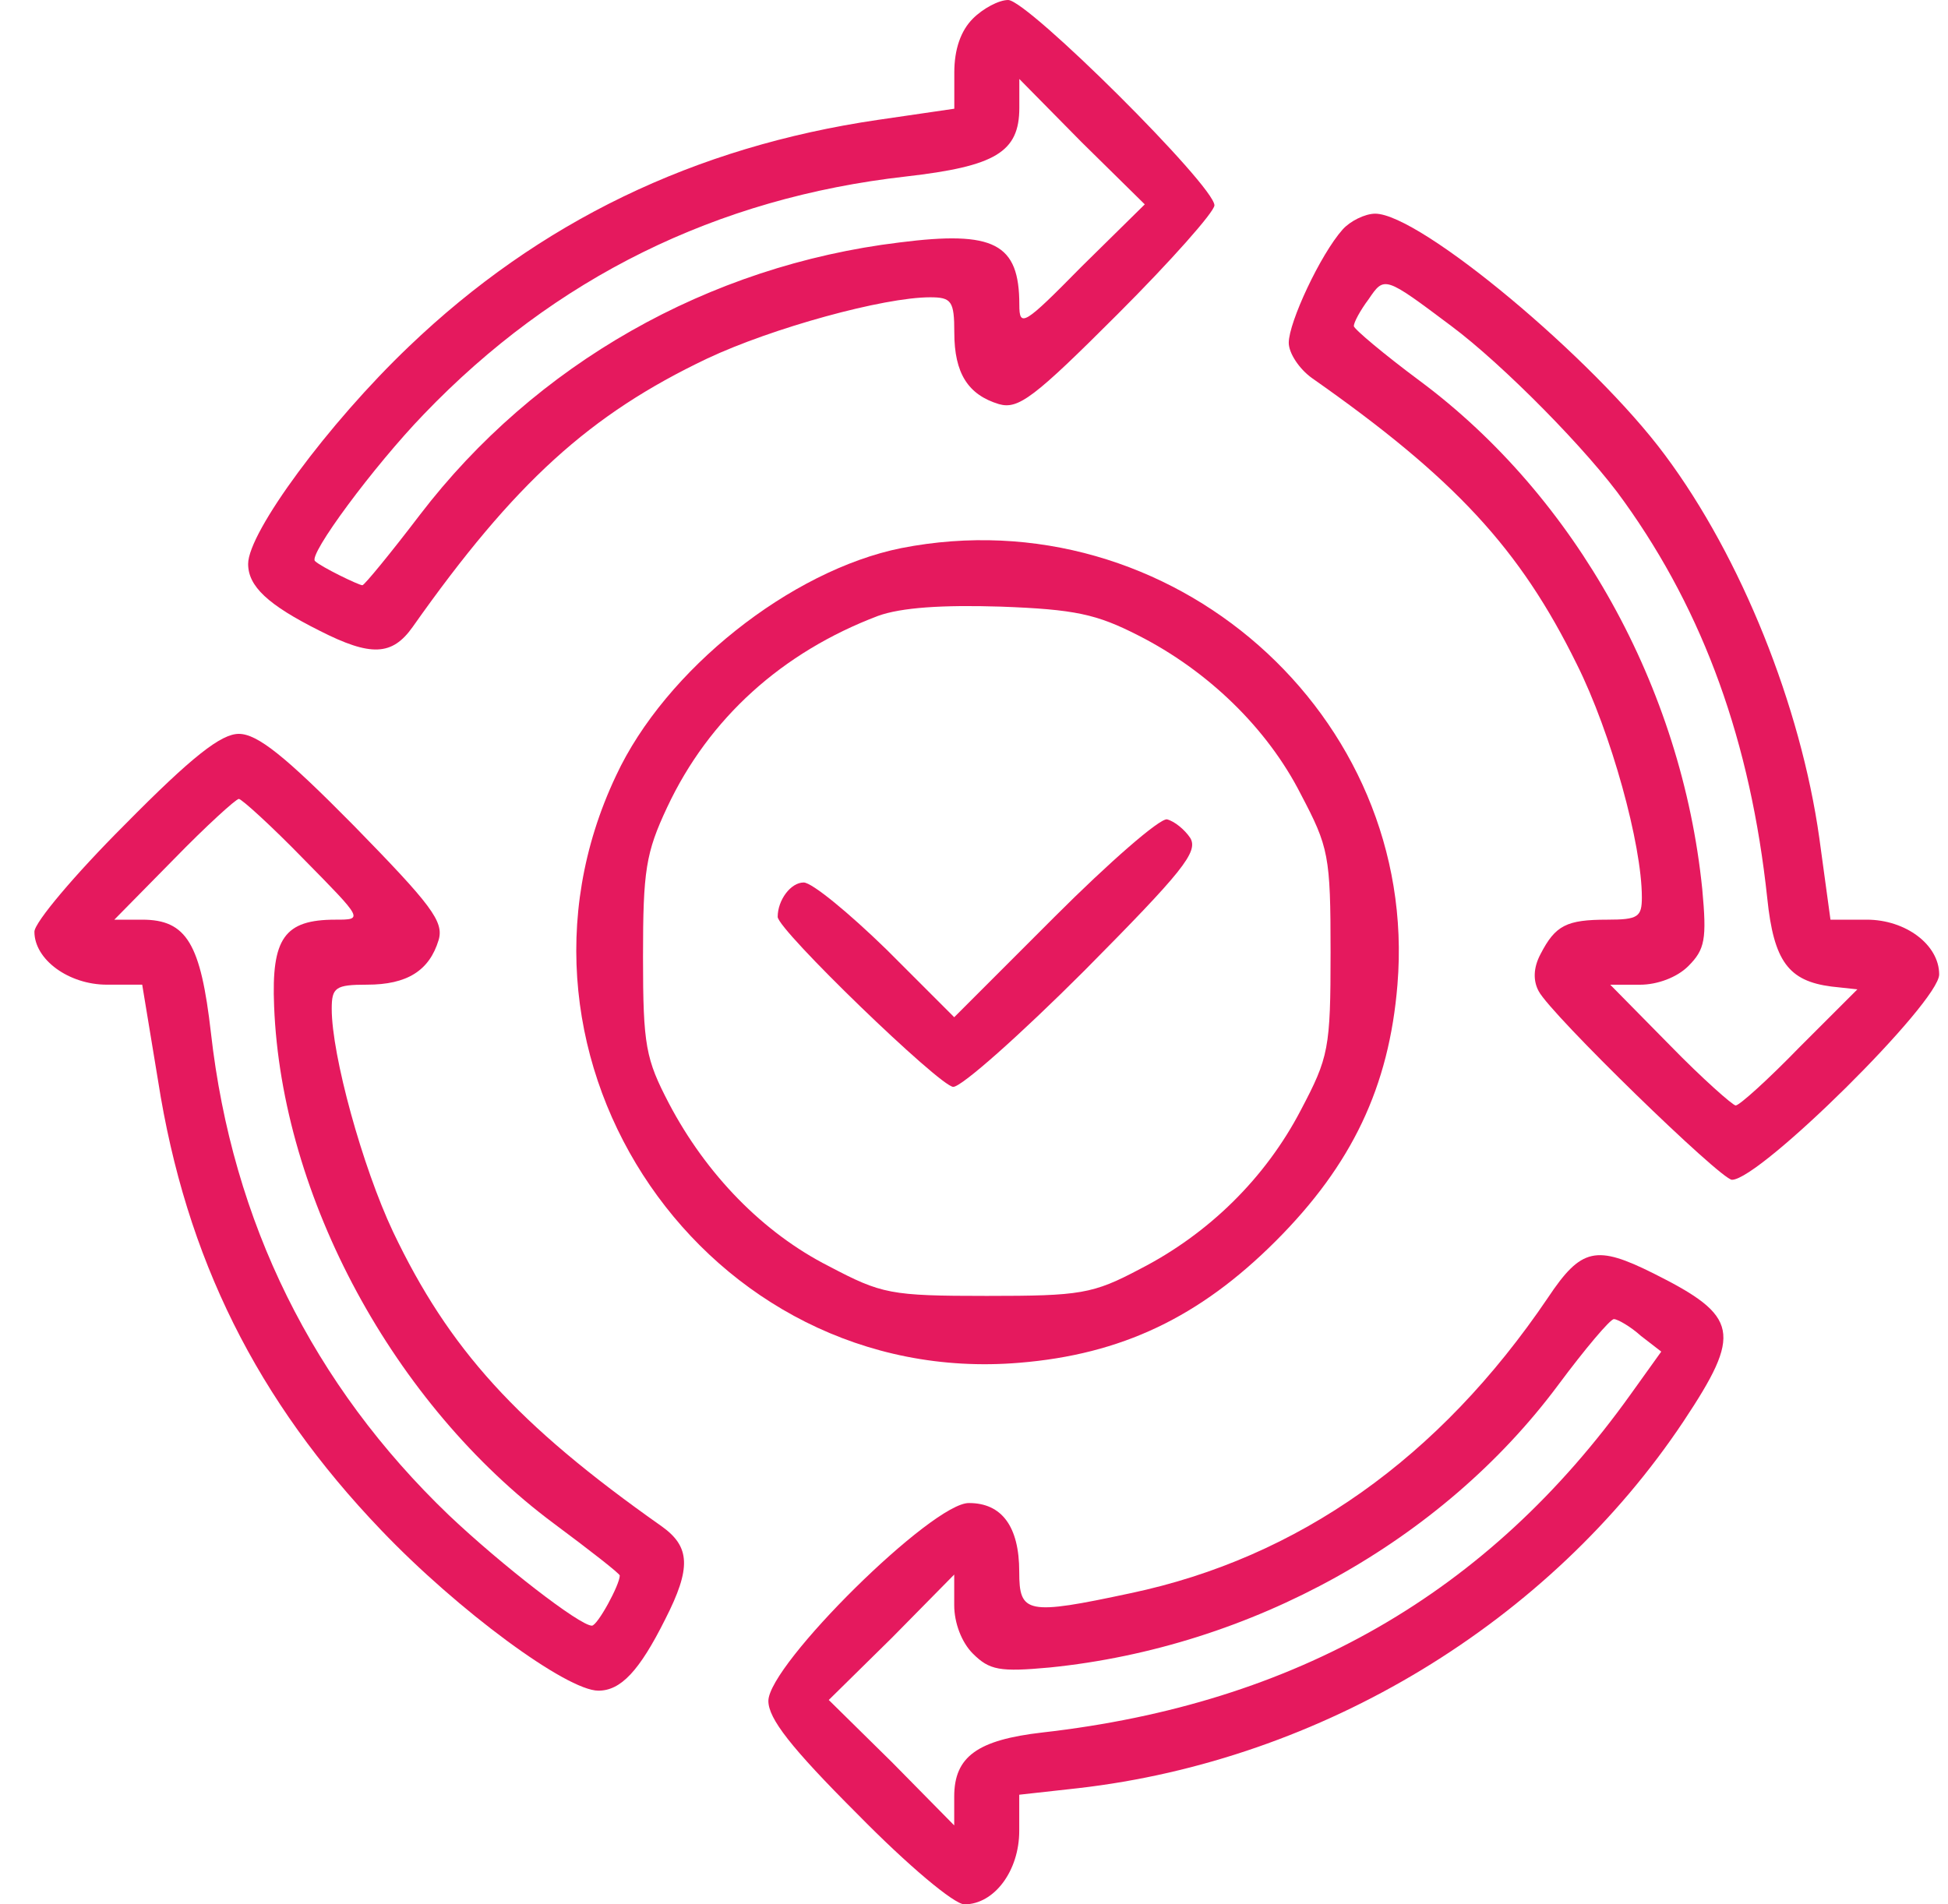 <svg width="45" height="44" viewBox="0 0 45 44" fill="none" xmlns="http://www.w3.org/2000/svg">
<path d="M22.474 0.43C22.195 0.709 22.045 1.138 22.045 1.675V2.512L20.285 2.769C16.035 3.392 12.45 5.13 9.446 8.006C7.578 9.788 5.732 12.299 5.732 13.029C5.732 13.544 6.183 13.973 7.385 14.574C8.566 15.175 9.059 15.153 9.531 14.488C11.892 11.14 13.631 9.573 16.335 8.285C17.838 7.577 20.413 6.869 21.486 6.869C21.98 6.869 22.045 6.955 22.045 7.684C22.045 8.629 22.366 9.122 23.075 9.337C23.526 9.466 23.89 9.187 25.822 7.255C27.046 6.032 28.054 4.894 28.054 4.744C28.054 4.293 23.74 0 23.289 0C23.075 0 22.71 0.194 22.474 0.43ZM24.985 6.16C23.654 7.513 23.547 7.577 23.547 7.04C23.547 5.624 22.968 5.323 20.778 5.602C16.357 6.139 12.365 8.414 9.703 11.891C9.016 12.793 8.415 13.522 8.372 13.522C8.287 13.522 7.407 13.093 7.278 12.964C7.106 12.835 8.63 10.775 9.789 9.573C12.815 6.418 16.55 4.572 20.928 4.078C22.989 3.842 23.547 3.52 23.547 2.49V1.825L24.985 3.284L26.445 4.722L24.985 6.16Z" fill="#E5195E"/>
<path d="M31.016 5.302C30.501 5.881 29.771 7.448 29.771 7.92C29.771 8.156 30.008 8.521 30.308 8.736C33.613 11.054 35.116 12.685 36.425 15.347C37.219 16.935 37.928 19.511 37.928 20.734C37.928 21.185 37.842 21.249 37.133 21.249C36.189 21.249 35.931 21.378 35.588 22.043C35.416 22.365 35.416 22.666 35.545 22.902C35.824 23.438 39.752 27.259 40.01 27.259C40.653 27.259 44.796 23.159 44.796 22.515C44.796 21.829 44.023 21.249 43.122 21.249H42.285L42.027 19.36C41.598 16.312 40.224 12.878 38.464 10.517C36.812 8.285 32.798 4.937 31.768 4.937C31.532 4.937 31.188 5.109 31.016 5.302ZM33.528 7.534C34.708 8.414 36.704 10.431 37.52 11.591C39.366 14.166 40.439 17.15 40.825 20.755C40.975 22.215 41.319 22.666 42.306 22.794L42.907 22.859L41.576 24.189C40.847 24.941 40.181 25.542 40.095 25.542C40.031 25.542 39.323 24.919 38.572 24.147L37.198 22.752H37.885C38.292 22.752 38.743 22.58 39.001 22.322C39.387 21.936 39.43 21.7 39.323 20.541C38.85 15.883 36.404 11.483 32.798 8.8C31.961 8.178 31.274 7.598 31.274 7.534C31.274 7.448 31.424 7.169 31.617 6.912C31.982 6.375 31.982 6.375 33.528 7.534Z" fill="#E5195E"/>
<path d="M20.82 12.664C18.266 13.179 15.369 15.475 14.231 17.922C11.119 24.49 16.335 32.088 23.546 31.487C25.907 31.294 27.71 30.435 29.47 28.675C31.23 26.915 32.089 25.112 32.282 22.751C32.797 16.527 27.045 11.44 20.82 12.664ZM26.294 14.681C27.903 15.497 29.277 16.828 30.05 18.351C30.694 19.575 30.737 19.768 30.737 22C30.737 24.232 30.694 24.426 30.05 25.649C29.234 27.216 27.925 28.504 26.337 29.319C25.242 29.899 24.963 29.942 22.795 29.942C20.563 29.942 20.37 29.899 19.146 29.255C17.622 28.482 16.313 27.13 15.455 25.499C14.918 24.468 14.854 24.168 14.854 22.108C14.854 20.111 14.918 19.704 15.412 18.652C16.378 16.591 18.073 15.068 20.284 14.23C20.82 14.037 21.765 13.973 23.117 14.016C24.834 14.08 25.328 14.188 26.294 14.681Z" fill="#E5195E"/>
<path d="M24.361 21.184L22.043 23.503L20.476 21.936C19.617 21.099 18.759 20.39 18.566 20.39C18.265 20.39 17.965 20.798 17.965 21.184C17.965 21.485 21.721 25.112 22.021 25.112C22.215 25.112 23.567 23.91 25.048 22.429C27.323 20.133 27.688 19.682 27.495 19.36C27.366 19.167 27.13 18.974 26.958 18.931C26.786 18.909 25.627 19.918 24.361 21.184Z" fill="#E5195E"/>
<path d="M2.877 19.06C1.739 20.197 0.795 21.313 0.795 21.528C0.795 22.172 1.589 22.751 2.469 22.751H3.285L3.65 24.962C4.293 29.083 5.946 32.367 8.801 35.35C10.582 37.218 13.093 39.063 13.823 39.063C14.338 39.063 14.768 38.613 15.368 37.411C15.97 36.23 15.948 35.737 15.283 35.264C11.934 32.904 10.368 31.165 9.08 28.461C8.371 26.958 7.663 24.383 7.663 23.309C7.663 22.816 7.749 22.751 8.479 22.751C9.402 22.751 9.917 22.429 10.132 21.721C10.26 21.292 9.96 20.905 8.178 19.081C6.59 17.471 5.946 16.956 5.517 16.956C5.109 16.956 4.444 17.471 2.877 19.06ZM7.019 19.854C8.393 21.249 8.393 21.249 7.749 21.249C6.569 21.249 6.268 21.678 6.332 23.245C6.504 27.666 9.101 32.453 12.793 35.2C13.63 35.822 14.317 36.359 14.317 36.402C14.317 36.617 13.802 37.561 13.673 37.561C13.394 37.561 11.591 36.166 10.368 35.007C7.234 32.002 5.367 28.246 4.873 23.867C4.637 21.807 4.315 21.249 3.285 21.249H2.641L4.014 19.854C4.766 19.081 5.452 18.459 5.517 18.459C5.581 18.459 6.268 19.081 7.019 19.854Z" fill="#E5195E"/>
<path d="M35.758 29.984C33.246 33.698 29.984 35.994 26.121 36.81C23.717 37.325 23.545 37.282 23.545 36.316C23.545 35.264 23.137 34.728 22.386 34.728C21.549 34.706 17.75 38.462 17.75 39.3C17.75 39.707 18.265 40.373 19.811 41.918C20.97 43.099 22.043 44 22.279 44C22.966 44 23.545 43.227 23.545 42.304V41.467L24.897 41.317C30.542 40.673 35.801 37.475 38.891 32.839C40.244 30.8 40.179 30.414 38.205 29.426C36.874 28.761 36.53 28.825 35.758 29.984ZM37.904 30.864L38.376 31.229L37.668 32.217C34.384 36.81 29.941 39.364 24.082 40.029C22.579 40.201 22.043 40.587 22.043 41.51V42.176L20.605 40.716L19.145 39.278L20.605 37.84L22.043 36.38V37.089C22.043 37.497 22.214 37.947 22.472 38.205C22.858 38.591 23.094 38.634 24.253 38.527C28.911 38.055 33.311 35.608 35.994 32.002C36.616 31.165 37.196 30.478 37.282 30.478C37.367 30.478 37.668 30.65 37.904 30.864Z" fill="#E5195E"/>
</svg>
